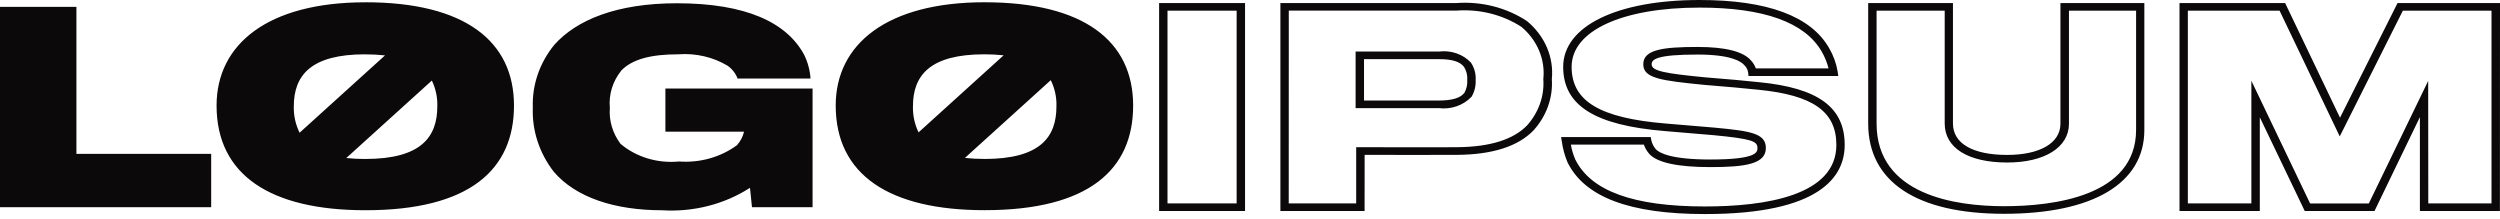 <?xml version="1.0" encoding="UTF-8"?>
<svg xmlns="http://www.w3.org/2000/svg" width="183" height="16" viewBox="0 0 183 16" fill="none">
  <path d="M91.137 15.444H84.847V0.224H91.137V15.444ZM85.461 14.888H90.522V0.779H85.461V14.888ZM99.888 15.444H93.725V0.224H106.6C108.445 0.088 110.282 0.557 111.777 1.545C112.42 2.077 112.919 2.738 113.235 3.474C113.55 4.21 113.673 5.003 113.594 5.789C113.685 7.148 113.208 8.488 112.256 9.542C111.129 10.712 109.255 11.314 106.686 11.335C106.038 11.351 101.187 11.335 99.891 11.335L99.888 15.444ZM94.335 14.888H99.273V10.774H99.582C99.644 10.774 105.942 10.792 106.671 10.774C109.065 10.755 110.786 10.218 111.792 9.169C112.638 8.216 113.059 7.009 112.971 5.788C113.047 5.083 112.941 4.372 112.664 3.71C112.388 3.048 111.946 2.453 111.373 1.97C109.988 1.07 108.292 0.647 106.591 0.778H94.339L94.335 14.888ZM105.296 7.916H99.231V3.773H105.336C105.769 3.719 106.21 3.764 106.618 3.906C107.026 4.047 107.387 4.28 107.671 4.581C107.926 4.967 108.048 5.414 108.017 5.863C108.04 6.28 107.941 6.696 107.729 7.067C107.437 7.384 107.06 7.629 106.634 7.777C106.209 7.925 105.747 7.971 105.296 7.912V7.916ZM99.846 7.36H105.296C106.303 7.36 106.927 7.17 107.203 6.779C107.356 6.494 107.424 6.179 107.403 5.863C107.43 5.532 107.352 5.201 107.175 4.909L107.168 4.899C106.876 4.51 106.294 4.329 105.336 4.329H99.846V7.36ZM124.802 15.669C119.287 15.669 115.995 14.429 114.741 11.879C114.536 11.387 114.396 10.874 114.325 10.351L114.271 10.031H120.834L120.877 10.265C120.927 10.502 121.039 10.725 121.2 10.916C121.461 11.2 122.324 11.676 125.194 11.676C128.644 11.676 128.644 11.127 128.644 10.833C128.644 10.336 128.244 10.166 125.432 9.894L124.897 9.849C123.838 9.759 122.5 9.644 121.888 9.596C116.729 9.174 114.425 7.723 114.425 4.893C114.425 1.92 118.344 0 124.412 0C129.361 0 132.55 1.181 133.887 3.513C134.205 4.055 134.418 4.642 134.518 5.25L134.561 5.562H127.991L127.964 5.311C127.938 5.114 127.846 4.93 127.699 4.784C127.454 4.486 126.677 3.993 124.266 3.993C121.307 3.993 120.9 4.336 120.9 4.705C120.9 5.197 121.835 5.372 124.831 5.662C126.08 5.754 128.088 5.941 128.776 6.017C133.101 6.442 135.031 7.857 135.031 10.608C135.032 12.915 133.258 15.669 124.802 15.669ZM114.989 10.587C115.05 10.954 115.156 11.313 115.304 11.659C116.448 13.982 119.555 15.113 124.802 15.113C129.19 15.113 134.422 14.334 134.422 10.608C134.422 8.17 132.714 6.962 128.711 6.569C128.023 6.494 126.027 6.308 124.78 6.215C121.587 5.901 120.288 5.734 120.288 4.705C120.288 3.639 121.688 3.437 124.269 3.437C126.31 3.437 127.628 3.771 128.186 4.443C128.339 4.609 128.455 4.8 128.526 5.006H133.849C133.742 4.576 133.573 4.161 133.346 3.771C132.117 1.637 129.116 0.556 124.415 0.556C118.721 0.556 115.042 2.258 115.042 4.893C115.042 7.406 117.107 8.647 121.944 9.043C122.559 9.09 123.896 9.205 124.957 9.296L125.496 9.342C128.108 9.591 129.261 9.746 129.261 10.833C129.261 12.003 127.77 12.232 125.196 12.232C122.816 12.232 121.312 11.908 120.732 11.271C120.553 11.068 120.418 10.836 120.333 10.587H114.989ZM146.7 15.65C140.289 15.65 136.751 13.303 136.751 9.039V0.224H142.956V9.039C142.956 10.501 144.402 11.34 146.921 11.34C149.329 11.34 150.824 10.465 150.824 9.058V0.224H156.966V9.506C156.973 13.41 153.227 15.65 146.697 15.65H146.7ZM137.365 0.779V9.039C137.365 14.308 143.21 15.094 146.7 15.094C150.31 15.094 156.362 14.368 156.362 9.506V0.779H151.448V9.058C151.448 10.782 149.674 11.896 146.932 11.896C144.065 11.896 142.352 10.828 142.352 9.039V0.779H137.365ZM182.993 15.444H177.136V8.572L173.815 15.444H168.706L165.418 8.585V15.444H159.54V0.224H167.272L171.289 8.616L175.5 0.224H183L182.993 15.444ZM177.75 14.888H182.379V0.779H175.89L171.269 9.985L166.865 0.779H160.15V14.888H164.8V5.91L169.099 14.892H173.398L177.743 5.923L177.75 14.888ZM5.594 0.501H0V15.166H15.458V11.262H5.594V0.501ZM26.749 0.168C19.609 0.168 15.853 3.231 15.853 7.729C15.853 12.811 19.795 15.389 26.749 15.389C34.404 15.389 37.624 12.399 37.624 7.729C37.624 2.987 33.992 0.166 26.749 0.166V0.168ZM26.728 3.979C27.214 3.977 27.7 4.002 28.183 4.055L21.929 9.716C21.633 9.11 21.489 8.453 21.506 7.79C21.506 5.49 22.786 3.976 26.728 3.976V3.979ZM26.749 11.638C26.281 11.64 25.813 11.616 25.348 11.567L31.612 5.896C31.897 6.492 32.033 7.137 32.011 7.786C32.011 10.024 30.832 11.636 26.749 11.636V11.638ZM48.707 9.636H54.465C54.38 9.998 54.203 10.337 53.949 10.626C52.755 11.506 51.232 11.934 49.697 11.821C48.925 11.896 48.144 11.82 47.407 11.597C46.67 11.375 45.995 11.012 45.426 10.533C44.844 9.76 44.568 8.831 44.642 7.898C44.547 6.921 44.848 5.945 45.488 5.153C46.292 4.33 47.655 3.975 49.657 3.975C50.931 3.88 52.203 4.176 53.268 4.816C53.604 5.057 53.855 5.382 53.991 5.75H59.33C59.291 5.143 59.13 4.548 58.855 3.994C57.576 1.64 54.603 0.239 49.549 0.239C45.152 0.239 42.202 1.453 40.572 3.285C39.495 4.607 38.943 6.22 39.003 7.862C38.934 9.541 39.472 11.194 40.536 12.571C42.147 14.461 45.015 15.391 48.462 15.391C50.753 15.535 53.029 14.954 54.9 13.747L55.045 15.166H59.48V6.479H48.707V9.636ZM72.07 0.165C64.93 0.165 61.174 3.228 61.174 7.726C61.174 12.808 65.115 15.385 72.07 15.385C79.726 15.385 82.946 12.396 82.946 7.726C82.946 2.987 79.314 0.166 72.07 0.166V0.165ZM72.05 3.975C72.523 3.974 72.996 3.999 73.466 4.049L67.237 9.691C66.951 9.092 66.811 8.443 66.828 7.79C66.823 5.49 68.108 3.976 72.05 3.976V3.975ZM72.07 11.634C71.589 11.636 71.109 11.611 70.631 11.559L76.917 5.868C77.213 6.472 77.354 7.128 77.331 7.788C77.333 10.024 76.159 11.636 72.07 11.636V11.634Z" fill="#0B090A"></path>
</svg>
